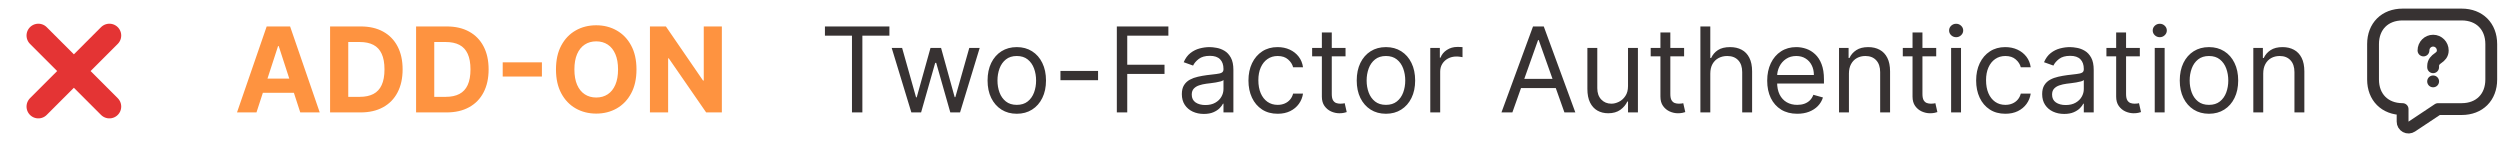 <svg xmlns="http://www.w3.org/2000/svg" width="423" height="25" viewBox="0 0 423 25" fill="none"><path d="M6.489 18.031L18.51 6.011M18.51 18.031L6.489 6.011" stroke="#E43434" stroke-width="4" stroke-linecap="round" stroke-linejoin="round"></path><path d="M43.396 19.021H40.101L45.122 4.476H49.085L54.099 19.021H50.804L47.16 7.799H47.047L43.396 19.021ZM43.19 13.304H50.974V15.704H43.19V13.304ZM61.006 19.021H55.85V4.476H61.049C62.512 4.476 63.772 4.767 64.827 5.349C65.883 5.927 66.695 6.758 67.263 7.842C67.836 8.926 68.123 10.224 68.123 11.734C68.123 13.249 67.836 14.551 67.263 15.64C66.695 16.729 65.879 17.565 64.813 18.147C63.753 18.73 62.484 19.021 61.006 19.021ZM58.925 16.386H60.879C61.788 16.386 62.552 16.225 63.173 15.903C63.798 15.576 64.266 15.072 64.579 14.39C64.896 13.704 65.055 12.818 65.055 11.734C65.055 10.659 64.896 9.781 64.579 9.099C64.266 8.417 63.8 7.915 63.18 7.593C62.559 7.271 61.795 7.11 60.886 7.11H58.925V16.386ZM75.557 19.021H70.401V4.476H75.6C77.063 4.476 78.322 4.767 79.378 5.349C80.434 5.927 81.246 6.758 81.814 7.842C82.387 8.926 82.674 10.224 82.674 11.734C82.674 13.249 82.387 14.551 81.814 15.64C81.246 16.729 80.429 17.565 79.364 18.147C78.303 18.73 77.034 19.021 75.557 19.021ZM73.476 16.386H75.429C76.338 16.386 77.103 16.225 77.723 15.903C78.348 15.576 78.817 15.072 79.13 14.39C79.447 13.704 79.606 12.818 79.606 11.734C79.606 10.659 79.447 9.781 79.13 9.099C78.817 8.417 78.351 7.915 77.731 7.593C77.11 7.271 76.346 7.11 75.436 7.11H73.476V16.386ZM91.692 10.548V12.949H85.058V10.548H91.692ZM107.693 11.748C107.693 13.334 107.393 14.684 106.791 15.797C106.195 16.909 105.38 17.759 104.348 18.346C103.321 18.929 102.165 19.22 100.882 19.22C99.59 19.22 98.43 18.926 97.402 18.339C96.374 17.752 95.562 16.902 94.966 15.79C94.369 14.677 94.071 13.33 94.071 11.748C94.071 10.162 94.369 8.813 94.966 7.7C95.562 6.587 96.374 5.74 97.402 5.157C98.43 4.57 99.59 4.277 100.882 4.277C102.165 4.277 103.321 4.57 104.348 5.157C105.38 5.74 106.195 6.587 106.791 7.7C107.393 8.813 107.693 10.162 107.693 11.748ZM104.575 11.748C104.575 10.721 104.421 9.854 104.114 9.149C103.811 8.443 103.382 7.908 102.828 7.544C102.274 7.179 101.625 6.997 100.882 6.997C100.139 6.997 99.49 7.179 98.936 7.544C98.382 7.908 97.951 8.443 97.644 9.149C97.34 9.854 97.189 10.721 97.189 11.748C97.189 12.776 97.34 13.642 97.644 14.348C97.951 15.053 98.382 15.588 98.936 15.953C99.49 16.317 100.139 16.5 100.882 16.5C101.625 16.5 102.274 16.317 102.828 15.953C103.382 15.588 103.811 15.053 104.114 14.348C104.421 13.642 104.575 12.776 104.575 11.748ZM122.137 4.476V19.021H119.481L113.153 9.866H113.047V19.021H109.971V4.476H112.67L118.949 13.623H119.076V4.476H122.137Z" fill="#FE9340"></path><path d="M139.579 6.038V4.476H150.488V6.038H145.914V19.021H144.153V6.038H139.579ZM154.201 19.021L150.877 8.112H152.638L154.996 16.464H155.11L157.44 8.112H159.229L161.531 16.436H161.644L164.002 8.112H165.763L162.44 19.021H160.792L158.406 10.64H158.235L155.849 19.021H154.201ZM172.04 19.248C171.055 19.248 170.191 19.014 169.448 18.545C168.709 18.076 168.132 17.421 167.715 16.578C167.303 15.735 167.097 14.75 167.097 13.623C167.097 12.487 167.303 11.495 167.715 10.647C168.132 9.8 168.709 9.142 169.448 8.673C170.191 8.204 171.055 7.97 172.04 7.97C173.025 7.97 173.887 8.204 174.625 8.673C175.369 9.142 175.946 9.8 176.358 10.647C176.775 11.495 176.983 12.487 176.983 13.623C176.983 14.75 176.775 15.735 176.358 16.578C175.946 17.421 175.369 18.076 174.625 18.545C173.887 19.014 173.025 19.248 172.04 19.248ZM172.04 17.743C172.788 17.743 173.404 17.551 173.887 17.167C174.37 16.784 174.727 16.279 174.959 15.655C175.191 15.03 175.307 14.352 175.307 13.623C175.307 12.894 175.191 12.215 174.959 11.585C174.727 10.955 174.37 10.446 173.887 10.058C173.404 9.67 172.788 9.476 172.04 9.476C171.292 9.476 170.676 9.67 170.194 10.058C169.711 10.446 169.353 10.955 169.121 11.585C168.889 12.215 168.773 12.894 168.773 13.623C168.773 14.352 168.889 15.03 169.121 15.655C169.353 16.279 169.711 16.784 170.194 17.167C170.676 17.551 171.292 17.743 172.04 17.743ZM185.792 12.004V13.566H179.428V12.004H185.792ZM188.968 19.021V4.476H197.69V6.038H190.73V10.953H197.037V12.515H190.73V19.021H188.968ZM203.69 19.277C202.998 19.277 202.371 19.146 201.808 18.886C201.244 18.621 200.797 18.24 200.465 17.743C200.134 17.241 199.968 16.635 199.968 15.924C199.968 15.299 200.091 14.793 200.337 14.405C200.584 14.011 200.913 13.704 201.325 13.481C201.737 13.259 202.191 13.093 202.688 12.984C203.19 12.87 203.694 12.78 204.201 12.714C204.864 12.629 205.401 12.565 205.813 12.522C206.23 12.475 206.533 12.397 206.722 12.288C206.916 12.179 207.013 11.99 207.013 11.72V11.663C207.013 10.962 206.822 10.418 206.438 10.03C206.059 9.641 205.484 9.447 204.712 9.447C203.912 9.447 203.285 9.622 202.83 9.973C202.376 10.323 202.056 10.697 201.871 11.095L200.281 10.527C200.565 9.864 200.943 9.348 201.417 8.978C201.895 8.604 202.416 8.344 202.979 8.197C203.548 8.046 204.106 7.97 204.656 7.97C205.006 7.97 205.408 8.012 205.863 8.098C206.322 8.178 206.765 8.346 207.191 8.602C207.622 8.858 207.979 9.244 208.263 9.76C208.548 10.276 208.69 10.967 208.69 11.834V19.021H207.013V17.544H206.928C206.815 17.78 206.625 18.034 206.36 18.304C206.095 18.574 205.742 18.803 205.302 18.993C204.862 19.182 204.324 19.277 203.69 19.277ZM203.945 17.771C204.608 17.771 205.167 17.641 205.621 17.38C206.081 17.12 206.426 16.784 206.658 16.372C206.895 15.96 207.013 15.527 207.013 15.072V13.538C206.942 13.623 206.786 13.701 206.545 13.772C206.308 13.839 206.033 13.898 205.721 13.95C205.413 13.997 205.112 14.04 204.819 14.078C204.53 14.111 204.296 14.139 204.116 14.163C203.68 14.22 203.273 14.312 202.894 14.44C202.52 14.563 202.217 14.75 201.985 15.001C201.758 15.247 201.644 15.584 201.644 16.01C201.644 16.592 201.86 17.032 202.29 17.331C202.726 17.624 203.278 17.771 203.945 17.771ZM216.181 19.248C215.158 19.248 214.277 19.007 213.539 18.524C212.8 18.041 212.232 17.376 211.834 16.528C211.436 15.681 211.238 14.712 211.238 13.623C211.238 12.515 211.441 11.538 211.848 10.69C212.26 9.838 212.833 9.173 213.567 8.694C214.306 8.211 215.167 7.97 216.152 7.97C216.919 7.97 217.611 8.112 218.226 8.396C218.842 8.68 219.346 9.078 219.739 9.589C220.132 10.101 220.376 10.697 220.471 11.379H218.794C218.667 10.882 218.382 10.441 217.942 10.058C217.507 9.67 216.919 9.476 216.181 9.476C215.527 9.476 214.954 9.646 214.462 9.987C213.974 10.323 213.593 10.799 213.319 11.415C213.049 12.025 212.914 12.743 212.914 13.566C212.914 14.409 213.046 15.143 213.311 15.768C213.581 16.393 213.96 16.878 214.448 17.224C214.94 17.57 215.518 17.743 216.181 17.743C216.616 17.743 217.012 17.667 217.367 17.515C217.722 17.364 218.023 17.146 218.269 16.862C218.515 16.578 218.69 16.237 218.794 15.839H220.471C220.376 16.483 220.141 17.063 219.767 17.579C219.398 18.091 218.908 18.498 218.297 18.801C217.691 19.099 216.986 19.248 216.181 19.248ZM227.665 8.112V9.532H222.012V8.112H227.665ZM223.659 5.498H225.336V15.896C225.336 16.369 225.404 16.725 225.542 16.961C225.684 17.193 225.864 17.35 226.081 17.43C226.304 17.506 226.538 17.544 226.784 17.544C226.969 17.544 227.121 17.534 227.239 17.515C227.357 17.492 227.452 17.473 227.523 17.459L227.864 18.964C227.75 19.007 227.592 19.049 227.388 19.092C227.185 19.139 226.926 19.163 226.614 19.163C226.141 19.163 225.676 19.061 225.222 18.858C224.772 18.654 224.398 18.344 224.1 17.927C223.806 17.511 223.659 16.985 223.659 16.351V5.498ZM234.501 19.248C233.516 19.248 232.652 19.014 231.909 18.545C231.17 18.076 230.592 17.421 230.176 16.578C229.764 15.735 229.558 14.75 229.558 13.623C229.558 12.487 229.764 11.495 230.176 10.647C230.592 9.8 231.17 9.142 231.909 8.673C232.652 8.204 233.516 7.97 234.501 7.97C235.486 7.97 236.348 8.204 237.086 8.673C237.83 9.142 238.407 9.8 238.819 10.647C239.236 11.495 239.444 12.487 239.444 13.623C239.444 14.75 239.236 15.735 238.819 16.578C238.407 17.421 237.83 18.076 237.086 18.545C236.348 19.014 235.486 19.248 234.501 19.248ZM234.501 17.743C235.249 17.743 235.865 17.551 236.348 17.167C236.831 16.784 237.188 16.279 237.42 15.655C237.652 15.03 237.768 14.352 237.768 13.623C237.768 12.894 237.652 12.215 237.42 11.585C237.188 10.955 236.831 10.446 236.348 10.058C235.865 9.67 235.249 9.476 234.501 9.476C233.753 9.476 233.137 9.67 232.654 10.058C232.172 10.446 231.814 10.955 231.582 11.585C231.35 12.215 231.234 12.894 231.234 13.623C231.234 14.352 231.35 15.03 231.582 15.655C231.814 16.279 232.172 16.784 232.654 17.167C233.137 17.551 233.753 17.743 234.501 17.743ZM242.003 19.021V8.112H243.622V9.76H243.736C243.935 9.22 244.295 8.782 244.815 8.446C245.336 8.11 245.923 7.941 246.577 7.941C246.7 7.941 246.854 7.944 247.038 7.949C247.223 7.953 247.363 7.96 247.457 7.97V9.674C247.401 9.66 247.27 9.639 247.067 9.61C246.868 9.577 246.657 9.561 246.435 9.561C245.904 9.561 245.431 9.672 245.014 9.895C244.602 10.112 244.276 10.415 244.034 10.804C243.797 11.187 243.679 11.625 243.679 12.118V19.021H242.003ZM255.893 19.021H254.047L259.387 4.476H261.206L266.547 19.021H264.7L260.353 6.777H260.24L255.893 19.021ZM256.575 13.339H264.018V14.902H256.575V13.339ZM275.46 14.561V8.112H277.136V19.021H275.46V17.174H275.346C275.091 17.728 274.693 18.2 274.153 18.588C273.613 18.971 272.931 19.163 272.108 19.163C271.426 19.163 270.82 19.014 270.289 18.716C269.759 18.413 269.342 17.958 269.039 17.352C268.736 16.741 268.585 15.972 268.585 15.044V8.112H270.261V14.93C270.261 15.726 270.484 16.36 270.929 16.834C271.378 17.307 271.951 17.544 272.647 17.544C273.064 17.544 273.488 17.437 273.919 17.224C274.354 17.011 274.719 16.684 275.012 16.244C275.311 15.804 275.46 15.243 275.46 14.561ZM284.95 8.112V9.532H279.297V8.112H284.95ZM280.945 5.498H282.621V15.896C282.621 16.369 282.689 16.725 282.827 16.961C282.969 17.193 283.149 17.35 283.366 17.43C283.589 17.506 283.823 17.544 284.07 17.544C284.254 17.544 284.406 17.534 284.524 17.515C284.643 17.492 284.737 17.473 284.808 17.459L285.149 18.964C285.036 19.007 284.877 19.049 284.673 19.092C284.47 19.139 284.212 19.163 283.899 19.163C283.426 19.163 282.962 19.061 282.507 18.858C282.057 18.654 281.683 18.344 281.385 17.927C281.091 17.511 280.945 16.985 280.945 16.351V5.498ZM289.382 12.459V19.021H287.706V4.476H289.382V9.816H289.524C289.78 9.253 290.163 8.806 290.675 8.474C291.191 8.138 291.877 7.97 292.734 7.97C293.478 7.97 294.129 8.119 294.688 8.417C295.246 8.711 295.679 9.163 295.987 9.774C296.3 10.38 296.456 11.152 296.456 12.089V19.021H294.78V12.203C294.78 11.336 294.555 10.666 294.105 10.193C293.66 9.715 293.042 9.476 292.251 9.476C291.702 9.476 291.21 9.592 290.774 9.824C290.343 10.056 290.002 10.394 289.751 10.839C289.505 11.284 289.382 11.824 289.382 12.459ZM304.096 19.248C303.045 19.248 302.138 19.016 301.376 18.552C300.618 18.084 300.034 17.43 299.622 16.592C299.215 15.749 299.011 14.769 299.011 13.652C299.011 12.534 299.215 11.549 299.622 10.697C300.034 9.84 300.607 9.173 301.341 8.694C302.079 8.211 302.941 7.97 303.926 7.97C304.494 7.97 305.055 8.065 305.609 8.254C306.163 8.443 306.667 8.751 307.122 9.177C307.576 9.599 307.939 10.157 308.208 10.853C308.478 11.549 308.613 12.406 308.613 13.424V14.135H300.204V12.686H306.909C306.909 12.07 306.786 11.521 306.539 11.038C306.298 10.555 305.952 10.174 305.502 9.895C305.057 9.615 304.532 9.476 303.926 9.476C303.258 9.476 302.681 9.641 302.193 9.973C301.71 10.299 301.338 10.726 301.078 11.251C300.817 11.777 300.687 12.34 300.687 12.941V13.907C300.687 14.731 300.829 15.43 301.113 16.003C301.402 16.571 301.802 17.004 302.314 17.302C302.825 17.596 303.419 17.743 304.096 17.743C304.537 17.743 304.934 17.681 305.289 17.558C305.649 17.43 305.959 17.241 306.22 16.99C306.48 16.734 306.681 16.417 306.824 16.038L308.443 16.493C308.272 17.042 307.986 17.525 307.583 17.942C307.181 18.353 306.684 18.675 306.092 18.907C305.5 19.135 304.835 19.248 304.096 19.248ZM312.839 12.459V19.021H311.163V8.112H312.782V9.816H312.924C313.18 9.262 313.568 8.817 314.089 8.481C314.61 8.14 315.282 7.97 316.106 7.97C316.845 7.97 317.491 8.121 318.045 8.424C318.599 8.723 319.03 9.177 319.338 9.788C319.645 10.394 319.799 11.161 319.799 12.089V19.021H318.123V12.203C318.123 11.346 317.901 10.678 317.456 10.2C317.011 9.717 316.4 9.476 315.623 9.476C315.088 9.476 314.61 9.592 314.189 9.824C313.772 10.056 313.443 10.394 313.201 10.839C312.96 11.284 312.839 11.824 312.839 12.459ZM327.607 8.112V9.532H321.953V8.112H327.607ZM323.601 5.498H325.277V15.896C325.277 16.369 325.346 16.725 325.483 16.961C325.625 17.193 325.805 17.35 326.023 17.43C326.245 17.506 326.48 17.544 326.726 17.544C326.911 17.544 327.062 17.534 327.18 17.515C327.299 17.492 327.393 17.473 327.464 17.459L327.805 18.964C327.692 19.007 327.533 19.049 327.33 19.092C327.126 19.139 326.868 19.163 326.555 19.163C326.082 19.163 325.618 19.061 325.163 18.858C324.714 18.654 324.339 18.344 324.041 17.927C323.748 17.511 323.601 16.985 323.601 16.351V5.498ZM330.128 19.021V8.112H331.804V19.021H330.128ZM330.98 6.294C330.653 6.294 330.372 6.182 330.135 5.96C329.903 5.737 329.787 5.47 329.787 5.157C329.787 4.845 329.903 4.577 330.135 4.355C330.372 4.132 330.653 4.021 330.98 4.021C331.307 4.021 331.586 4.132 331.818 4.355C332.055 4.577 332.173 4.845 332.173 5.157C332.173 5.47 332.055 5.737 331.818 5.96C331.586 6.182 331.307 6.294 330.98 6.294ZM339.306 19.248C338.283 19.248 337.402 19.007 336.664 18.524C335.925 18.041 335.357 17.376 334.959 16.528C334.561 15.681 334.363 14.712 334.363 13.623C334.363 12.515 334.566 11.538 334.973 10.69C335.385 9.838 335.958 9.173 336.692 8.694C337.431 8.211 338.292 7.97 339.277 7.97C340.044 7.97 340.736 8.112 341.351 8.396C341.967 8.68 342.471 9.078 342.864 9.589C343.257 10.101 343.501 10.697 343.596 11.379H341.919C341.792 10.882 341.507 10.441 341.067 10.058C340.632 9.67 340.044 9.476 339.306 9.476C338.652 9.476 338.079 9.646 337.587 9.987C337.099 10.323 336.718 10.799 336.444 11.415C336.174 12.025 336.039 12.743 336.039 13.566C336.039 14.409 336.171 15.143 336.436 15.768C336.706 16.393 337.085 16.878 337.573 17.224C338.065 17.57 338.643 17.743 339.306 17.743C339.741 17.743 340.137 17.667 340.492 17.515C340.847 17.364 341.148 17.146 341.394 16.862C341.64 16.578 341.815 16.237 341.919 15.839H343.596C343.501 16.483 343.266 17.063 342.892 17.579C342.523 18.091 342.033 18.498 341.422 18.801C340.816 19.099 340.111 19.248 339.306 19.248ZM349.256 19.277C348.565 19.277 347.937 19.146 347.374 18.886C346.81 18.621 346.363 18.24 346.032 17.743C345.7 17.241 345.534 16.635 345.534 15.924C345.534 15.299 345.658 14.793 345.904 14.405C346.15 14.011 346.479 13.704 346.891 13.481C347.303 13.259 347.757 13.093 348.255 12.984C348.757 12.87 349.261 12.78 349.767 12.714C350.43 12.629 350.968 12.565 351.38 12.522C351.796 12.475 352.099 12.397 352.289 12.288C352.483 12.179 352.58 11.99 352.58 11.72V11.663C352.58 10.962 352.388 10.418 352.005 10.03C351.626 9.641 351.051 9.447 350.279 9.447C349.479 9.447 348.851 9.622 348.397 9.973C347.942 10.323 347.623 10.697 347.438 11.095L345.847 10.527C346.131 9.864 346.51 9.348 346.983 8.978C347.462 8.604 347.982 8.344 348.546 8.197C349.114 8.046 349.673 7.97 350.222 7.97C350.572 7.97 350.975 8.012 351.429 8.098C351.889 8.178 352.331 8.346 352.757 8.602C353.188 8.858 353.546 9.244 353.83 9.76C354.114 10.276 354.256 10.967 354.256 11.834V19.021H352.58V17.544H352.495C352.381 17.78 352.192 18.034 351.926 18.304C351.661 18.574 351.309 18.803 350.868 18.993C350.428 19.182 349.891 19.277 349.256 19.277ZM349.512 17.771C350.175 17.771 350.733 17.641 351.188 17.38C351.647 17.12 351.993 16.784 352.225 16.372C352.462 15.96 352.58 15.527 352.58 15.072V13.538C352.509 13.623 352.353 13.701 352.111 13.772C351.874 13.839 351.6 13.898 351.287 13.95C350.98 13.997 350.679 14.04 350.385 14.078C350.096 14.111 349.862 14.139 349.682 14.163C349.247 14.22 348.839 14.312 348.461 14.44C348.087 14.563 347.783 14.75 347.551 15.001C347.324 15.247 347.211 15.584 347.211 16.01C347.211 16.592 347.426 17.032 347.857 17.331C348.292 17.624 348.844 17.771 349.512 17.771ZM362.06 8.112V9.532H356.406V8.112H362.06ZM358.054 5.498H359.73V15.896C359.73 16.369 359.799 16.725 359.936 16.961C360.078 17.193 360.258 17.35 360.476 17.43C360.698 17.506 360.933 17.544 361.179 17.544C361.364 17.544 361.515 17.534 361.634 17.515C361.752 17.492 361.847 17.473 361.918 17.459L362.259 18.964C362.145 19.007 361.986 19.049 361.783 19.092C361.579 19.139 361.321 19.163 361.009 19.163C360.535 19.163 360.071 19.061 359.616 18.858C359.167 18.654 358.793 18.344 358.494 17.927C358.201 17.511 358.054 16.985 358.054 16.351V5.498ZM364.581 19.021V8.112H366.257V19.021H364.581ZM365.433 6.294C365.107 6.294 364.825 6.182 364.588 5.96C364.356 5.737 364.24 5.47 364.24 5.157C364.24 4.845 364.356 4.577 364.588 4.355C364.825 4.132 365.107 4.021 365.433 4.021C365.76 4.021 366.039 4.132 366.271 4.355C366.508 4.577 366.626 4.845 366.626 5.157C366.626 5.47 366.508 5.737 366.271 5.96C366.039 6.182 365.76 6.294 365.433 6.294ZM373.759 19.248C372.774 19.248 371.91 19.014 371.167 18.545C370.428 18.076 369.85 17.421 369.434 16.578C369.022 15.735 368.816 14.75 368.816 13.623C368.816 12.487 369.022 11.495 369.434 10.647C369.85 9.8 370.428 9.142 371.167 8.673C371.91 8.204 372.774 7.97 373.759 7.97C374.744 7.97 375.605 8.204 376.344 8.673C377.087 9.142 377.665 9.8 378.077 10.647C378.494 11.495 378.702 12.487 378.702 13.623C378.702 14.75 378.494 15.735 378.077 16.578C377.665 17.421 377.087 18.076 376.344 18.545C375.605 19.014 374.744 19.248 373.759 19.248ZM373.759 17.743C374.507 17.743 375.123 17.551 375.605 17.167C376.088 16.784 376.446 16.279 376.678 15.655C376.91 15.03 377.026 14.352 377.026 13.623C377.026 12.894 376.91 12.215 376.678 11.585C376.446 10.955 376.088 10.446 375.605 10.058C375.123 9.67 374.507 9.476 373.759 9.476C373.011 9.476 372.395 9.67 371.912 10.058C371.429 10.446 371.072 10.955 370.84 11.585C370.608 12.215 370.492 12.894 370.492 13.623C370.492 14.352 370.608 15.03 370.84 15.655C371.072 16.279 371.429 16.784 371.912 17.167C372.395 17.551 373.011 17.743 373.759 17.743ZM382.937 12.459V19.021H381.261V8.112H382.88V9.816H383.022C383.278 9.262 383.666 8.817 384.187 8.481C384.708 8.14 385.38 7.97 386.204 7.97C386.942 7.97 387.589 8.121 388.143 8.424C388.697 8.723 389.128 9.177 389.435 9.788C389.743 10.394 389.897 11.161 389.897 12.089V19.021H388.221V12.203C388.221 11.346 387.998 10.678 387.553 10.2C387.108 9.717 386.497 9.476 385.721 9.476C385.186 9.476 384.708 9.592 384.286 9.824C383.87 10.056 383.54 10.394 383.299 10.839C383.058 11.284 382.937 11.824 382.937 12.459Z" fill="#373232"></path><path d="M416.52 18.457H412.52L408.07 21.418C407.919 21.518 407.745 21.575 407.565 21.584C407.384 21.593 407.205 21.552 407.046 21.467C406.887 21.382 406.754 21.255 406.661 21.1C406.568 20.945 406.519 20.768 406.52 20.587V18.457C403.52 18.457 401.52 16.457 401.52 13.457V7.458C401.52 4.458 403.52 2.458 406.52 2.458H416.52C419.52 2.458 421.52 4.458 421.52 7.458V13.457C421.52 16.457 419.52 18.457 416.52 18.457Z" stroke="#373232" stroke-width="2" stroke-miterlimit="10" stroke-linecap="round" stroke-linejoin="round"></path><path d="M411.685 11.381V11.171C411.685 10.491 412.098 10.131 412.511 9.841C412.915 9.561 413.318 9.201 413.318 8.541C413.318 7.621 412.59 6.881 411.685 6.881C410.781 6.881 410.053 7.621 410.053 8.541M411.68 13.771H411.69" stroke="#373232" stroke-width="2" stroke-linecap="round" stroke-linejoin="round"></path></svg>